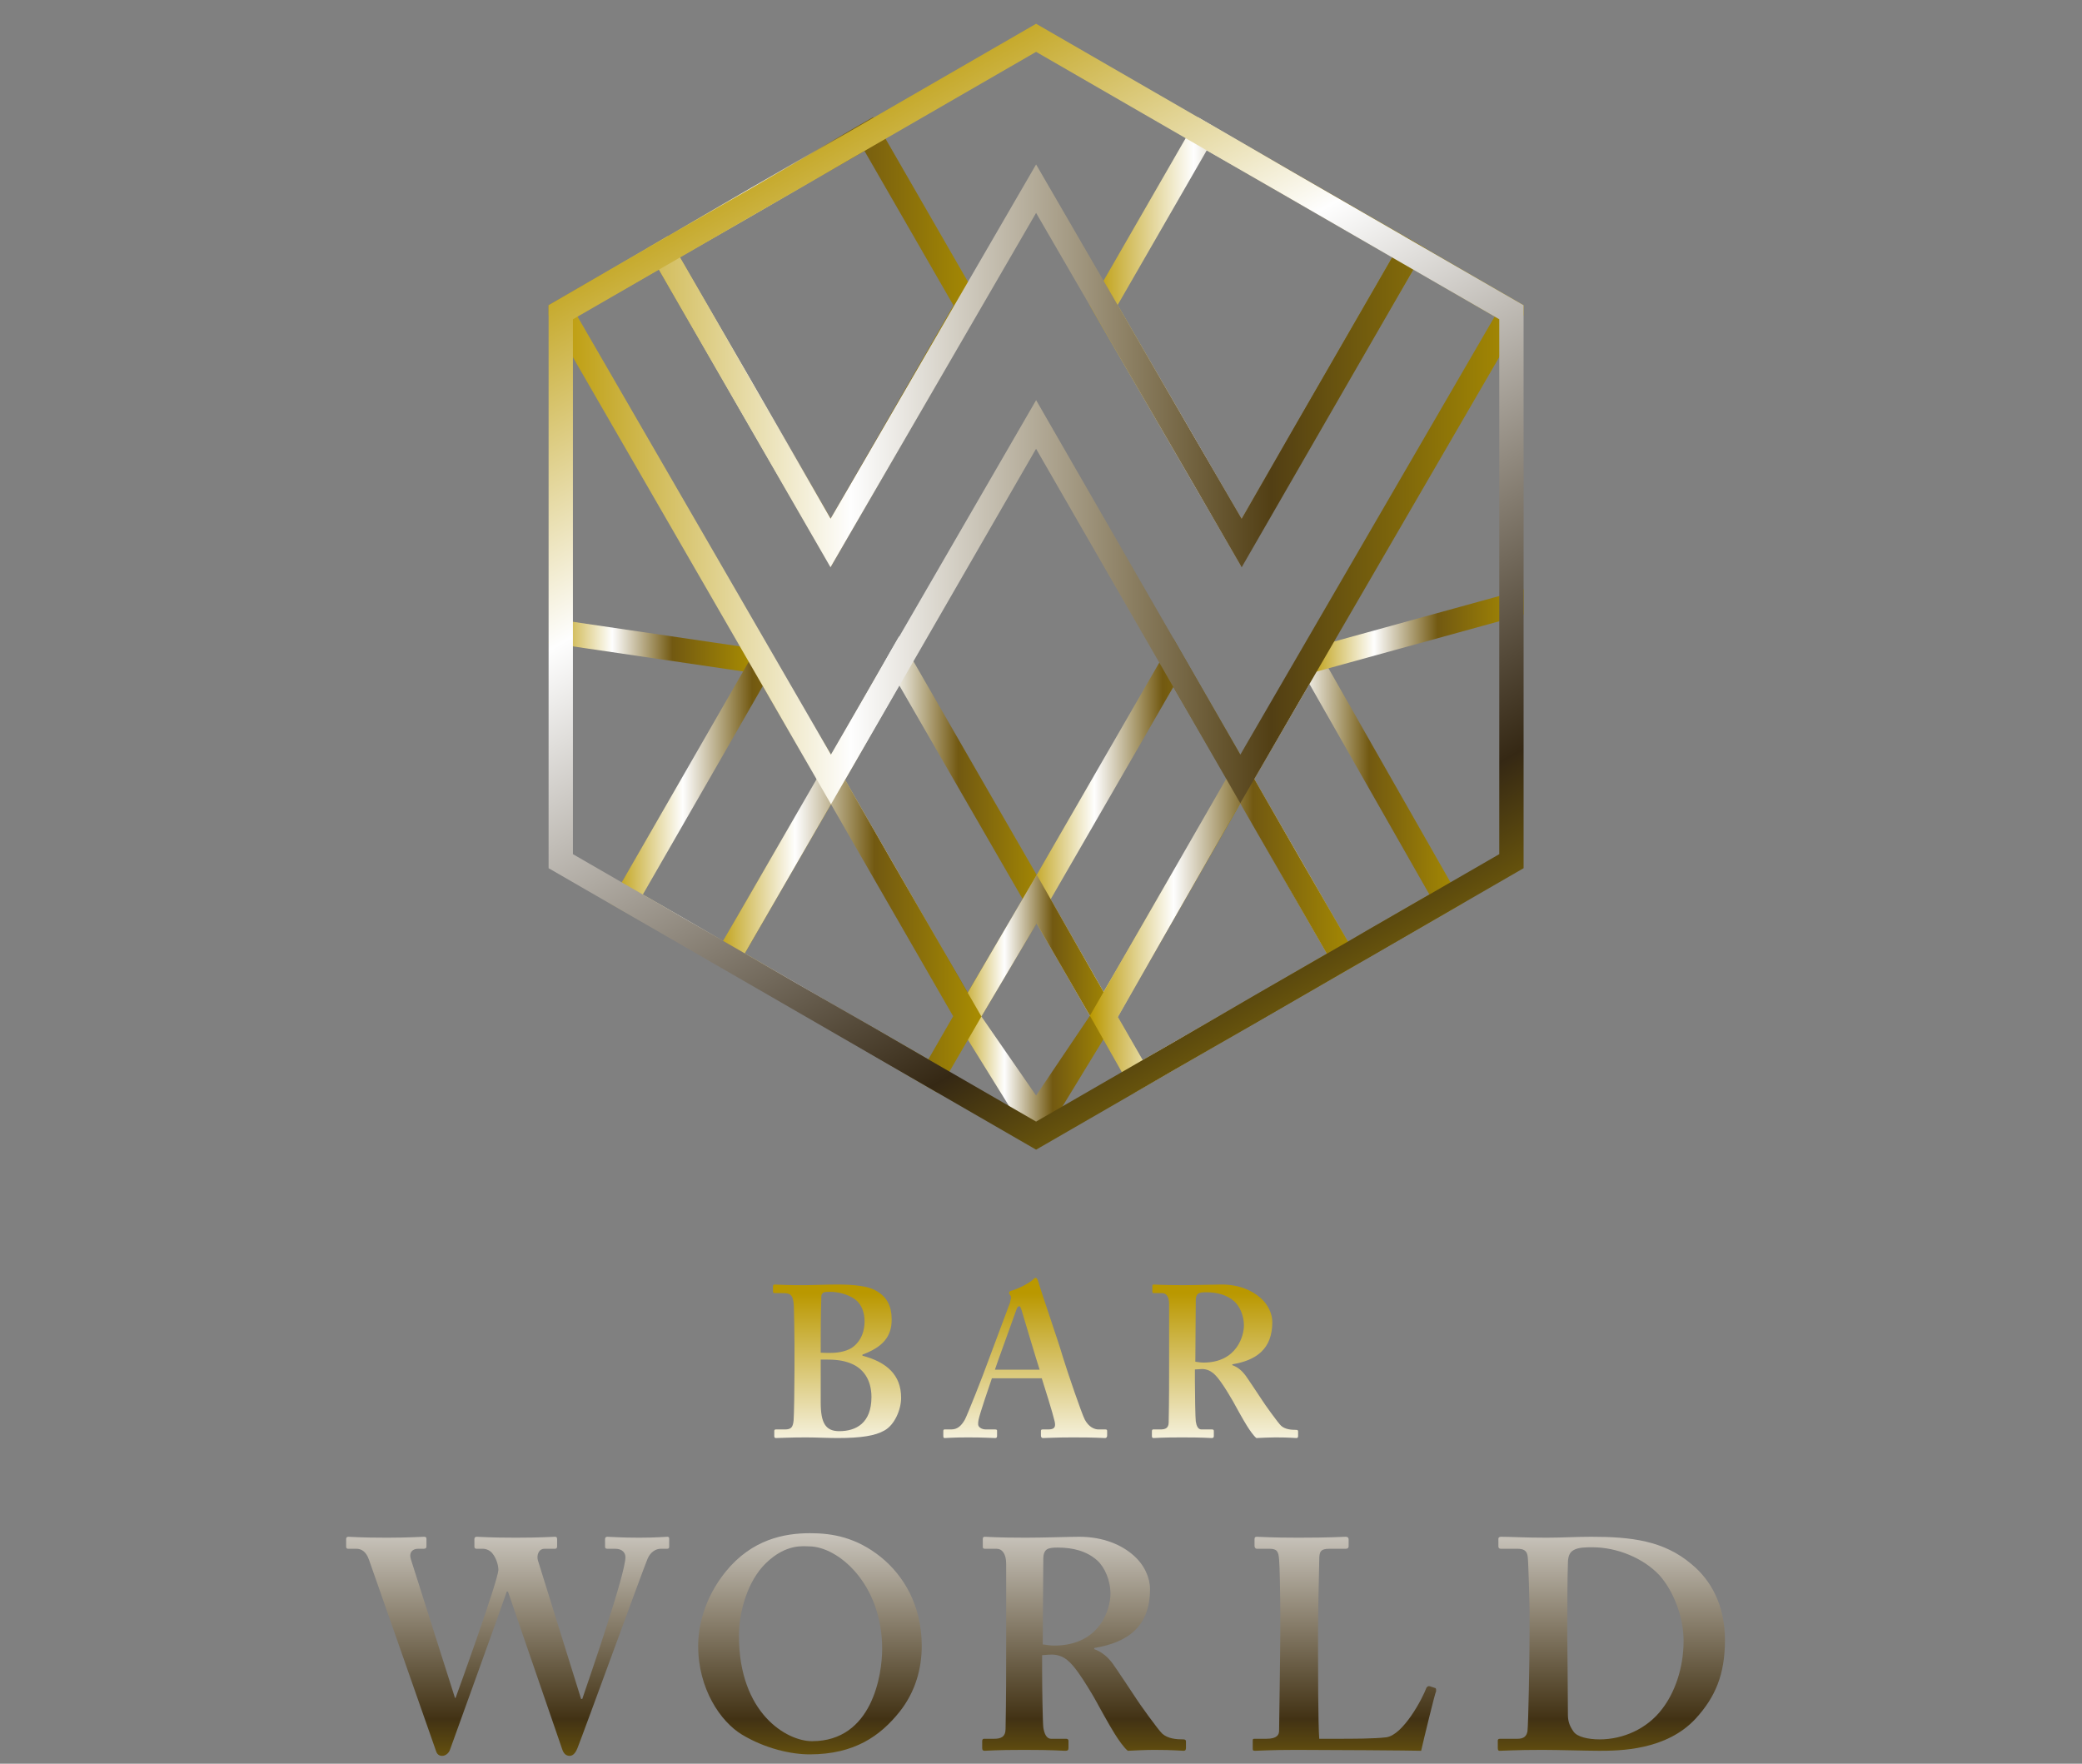 <?xml version="1.0" encoding="UTF-8"?>
<!DOCTYPE svg PUBLIC "-//W3C//DTD SVG 1.1//EN" "http://www.w3.org/Graphics/SVG/1.1/DTD/svg11.dtd">
<svg version="1.1" xmlns="http://www.w3.org/2000/svg" xmlns:xlink="http://www.w3.org/1999/xlink" x="0" y="0" width="850" height="720" viewBox="0, 0, 850, 720">
  <rect x="0" y="0" width="850" height="720" fill="#808080" stroke="none"/>
  <g id="Background">
    <rect x="0" y="0" width="850" height="720" fill="#000000" fill-opacity="0"/>
  </g>
  <defs>
    <linearGradient id="Gradient_1" gradientUnits="userSpaceOnUse" x1="196.409" y1="400.468" x2="649.591" y2="138.823">
      <stop offset="0" stop-color="#FFFFFF"/>
      <stop offset="0.168" stop-color="#FEFDFA"/>
      <stop offset="0.366" stop-color="#FCF8EC"/>
      <stop offset="0.578" stop-color="#F7F0D4"/>
      <stop offset="0.8" stop-color="#F1E4B3"/>
      <stop offset="1" stop-color="#EBD78F"/>
    </linearGradient>
    <linearGradient id="Gradient_2" gradientUnits="userSpaceOnUse" x1="323.362" y1="327.171" x2="522.638" y2="212.119">
      <stop offset="0" stop-color="#FFFFFF"/>
      <stop offset="0.168" stop-color="#FEFDFA"/>
      <stop offset="0.366" stop-color="#FCF8EC"/>
      <stop offset="0.578" stop-color="#F7F0D4"/>
      <stop offset="0.8" stop-color="#F1E4B3"/>
      <stop offset="1" stop-color="#EBD78F"/>
    </linearGradient>
    <linearGradient id="Gradient_3" gradientUnits="userSpaceOnUse" x1="309.335" y1="335.27" x2="536.666" y2="204.02">
      <stop offset="0" stop-color="#FFFFFF"/>
      <stop offset="0.168" stop-color="#FEFDFA"/>
      <stop offset="0.366" stop-color="#FCF8EC"/>
      <stop offset="0.578" stop-color="#F7F0D4"/>
      <stop offset="0.8" stop-color="#F1E4B3"/>
      <stop offset="1" stop-color="#EBD78F"/>
    </linearGradient>
    <linearGradient id="Gradient_4" gradientUnits="userSpaceOnUse" x1="309.335" y1="335.27" x2="536.665" y2="204.02">
      <stop offset="0" stop-color="#FFFFFF"/>
      <stop offset="0.168" stop-color="#FEFDFA"/>
      <stop offset="0.366" stop-color="#FCF8EC"/>
      <stop offset="0.578" stop-color="#F7F0D4"/>
      <stop offset="0.8" stop-color="#F1E4B3"/>
      <stop offset="1" stop-color="#EBD78F"/>
    </linearGradient>
    <linearGradient id="Gradient_5" gradientUnits="userSpaceOnUse" x1="197.888" y1="399.614" x2="648.112" y2="139.676">
      <stop offset="0" stop-color="#FFFFFF"/>
      <stop offset="0.168" stop-color="#FEFDFA"/>
      <stop offset="0.366" stop-color="#FCF8EC"/>
      <stop offset="0.578" stop-color="#F7F0D4"/>
      <stop offset="0.8" stop-color="#F1E4B3"/>
      <stop offset="1" stop-color="#EBD78F"/>
    </linearGradient>
    <linearGradient id="Gradient_6" gradientUnits="userSpaceOnUse" x1="421.719" y1="270.385" x2="424.281" y2="268.906">
      <stop offset="0" stop-color="#FFFFFF"/>
      <stop offset="0.168" stop-color="#FEFDFA"/>
      <stop offset="0.366" stop-color="#FCF8EC"/>
      <stop offset="0.578" stop-color="#F7F0D4"/>
      <stop offset="0.8" stop-color="#F1E4B3"/>
      <stop offset="1" stop-color="#EBD78F"/>
    </linearGradient>
    <linearGradient id="Gradient_7" gradientUnits="userSpaceOnUse" x1="324.003" y1="326.801" x2="521.997" y2="212.489">
      <stop offset="0" stop-color="#FFFFFF"/>
      <stop offset="0.168" stop-color="#FEFDFA"/>
      <stop offset="0.366" stop-color="#FCF8EC"/>
      <stop offset="0.578" stop-color="#F7F0D4"/>
      <stop offset="0.8" stop-color="#F1E4B3"/>
      <stop offset="1" stop-color="#EBD78F"/>
    </linearGradient>
    <linearGradient id="Gradient_8" gradientUnits="userSpaceOnUse" x1="405.498" y1="241.892" x2="506.074" y2="183.825">
      <stop offset="0" stop-color="#FFFFFF"/>
      <stop offset="0.168" stop-color="#FEFDFA"/>
      <stop offset="0.366" stop-color="#FCF8EC"/>
      <stop offset="0.578" stop-color="#F7F0D4"/>
      <stop offset="0.8" stop-color="#F1E4B3"/>
      <stop offset="1" stop-color="#EBD78F"/>
    </linearGradient>
    <linearGradient id="Gradient_9" gradientUnits="userSpaceOnUse" x1="339.927" y1="355.465" x2="440.502" y2="297.398">
      <stop offset="0" stop-color="#FFFFFF"/>
      <stop offset="0.168" stop-color="#FEFDFA"/>
      <stop offset="0.366" stop-color="#FCF8EC"/>
      <stop offset="0.578" stop-color="#F7F0D4"/>
      <stop offset="0.8" stop-color="#F1E4B3"/>
      <stop offset="1" stop-color="#EBD78F"/>
    </linearGradient>
    <linearGradient id="Gradient_10" gradientUnits="userSpaceOnUse" x1="291.857" y1="269.645" x2="488.572" y2="156.072">
      <stop offset="0" stop-color="#FFFFFF"/>
      <stop offset="0.168" stop-color="#FEFDFA"/>
      <stop offset="0.366" stop-color="#FCF8EC"/>
      <stop offset="0.578" stop-color="#F7F0D4"/>
      <stop offset="0.8" stop-color="#F1E4B3"/>
      <stop offset="1" stop-color="#EBD78F"/>
    </linearGradient>
    <linearGradient id="Gradient_11" gradientUnits="userSpaceOnUse" x1="357.428" y1="383.218" x2="554.143" y2="269.645">
      <stop offset="0" stop-color="#FFFFFF"/>
      <stop offset="0.168" stop-color="#FEFDFA"/>
      <stop offset="0.366" stop-color="#FCF8EC"/>
      <stop offset="0.578" stop-color="#F7F0D4"/>
      <stop offset="0.8" stop-color="#F1E4B3"/>
      <stop offset="1" stop-color="#EBD78F"/>
    </linearGradient>
    <linearGradient id="Gradient_12" gradientUnits="userSpaceOnUse" x1="381.84" y1="461.235" x2="398.588" y2="451.566">
      <stop offset="0" stop-color="#FFFFFF"/>
      <stop offset="0.168" stop-color="#FEFDFA"/>
      <stop offset="0.366" stop-color="#FCF8EC"/>
      <stop offset="0.578" stop-color="#F7F0D4"/>
      <stop offset="0.8" stop-color="#F1E4B3"/>
      <stop offset="1" stop-color="#EBD78F"/>
    </linearGradient>
    <linearGradient id="Gradient_13" gradientUnits="userSpaceOnUse" x1="398.757" y1="489.326" x2="512.815" y2="423.475">
      <stop offset="0" stop-color="#FFFFFF"/>
      <stop offset="0.168" stop-color="#FEFDFA"/>
      <stop offset="0.366" stop-color="#FCF8EC"/>
      <stop offset="0.578" stop-color="#F7F0D4"/>
      <stop offset="0.8" stop-color="#F1E4B3"/>
      <stop offset="1" stop-color="#EBD78F"/>
    </linearGradient>
    <linearGradient id="Gradient_14" gradientUnits="userSpaceOnUse" x1="592.754" y1="339.464" x2="609.501" y2="329.795">
      <stop offset="0" stop-color="#FFFFFF"/>
      <stop offset="0.168" stop-color="#FEFDFA"/>
      <stop offset="0.366" stop-color="#FCF8EC"/>
      <stop offset="0.578" stop-color="#F7F0D4"/>
      <stop offset="0.8" stop-color="#F1E4B3"/>
      <stop offset="1" stop-color="#EBD78F"/>
    </linearGradient>
    <linearGradient id="Gradient_15" gradientUnits="userSpaceOnUse" x1="511.313" y1="424.341" x2="625.37" y2="358.49">
      <stop offset="0" stop-color="#FFFFFF"/>
      <stop offset="0.168" stop-color="#FEFDFA"/>
      <stop offset="0.366" stop-color="#FCF8EC"/>
      <stop offset="0.578" stop-color="#F7F0D4"/>
      <stop offset="0.8" stop-color="#F1E4B3"/>
      <stop offset="1" stop-color="#EBD78F"/>
    </linearGradient>
    <linearGradient id="Gradient_16" gradientUnits="userSpaceOnUse" x1="537.227" y1="241.554" x2="665.029" y2="167.768">
      <stop offset="0" stop-color="#FFFFFF"/>
      <stop offset="0.168" stop-color="#FEFDFA"/>
      <stop offset="0.366" stop-color="#FCF8EC"/>
      <stop offset="0.578" stop-color="#F7F0D4"/>
      <stop offset="0.8" stop-color="#F1E4B3"/>
      <stop offset="1" stop-color="#EBD78F"/>
    </linearGradient>
    <linearGradient id="Gradient_17" gradientUnits="userSpaceOnUse" x1="504.441" y1="184.768" x2="632.243" y2="110.981">
      <stop offset="0" stop-color="#FFFFFF"/>
      <stop offset="0.168" stop-color="#FEFDFA"/>
      <stop offset="0.366" stop-color="#FCF8EC"/>
      <stop offset="0.578" stop-color="#F7F0D4"/>
      <stop offset="0.8" stop-color="#F1E4B3"/>
      <stop offset="1" stop-color="#EBD78F"/>
    </linearGradient>
    <linearGradient id="Gradient_18" gradientUnits="userSpaceOnUse" x1="447.412" y1="87.725" x2="464.16" y2="78.055">
      <stop offset="0" stop-color="#FFFFFF"/>
      <stop offset="0.168" stop-color="#FEFDFA"/>
      <stop offset="0.366" stop-color="#FCF8EC"/>
      <stop offset="0.578" stop-color="#F7F0D4"/>
      <stop offset="0.8" stop-color="#F1E4B3"/>
      <stop offset="1" stop-color="#EBD78F"/>
    </linearGradient>
    <linearGradient id="Gradient_19" gradientUnits="userSpaceOnUse" x1="333.185" y1="115.816" x2="447.243" y2="49.965">
      <stop offset="0" stop-color="#FFFFFF"/>
      <stop offset="0.168" stop-color="#FEFDFA"/>
      <stop offset="0.366" stop-color="#FCF8EC"/>
      <stop offset="0.578" stop-color="#F7F0D4"/>
      <stop offset="0.8" stop-color="#F1E4B3"/>
      <stop offset="1" stop-color="#EBD78F"/>
    </linearGradient>
    <linearGradient id="Gradient_20" gradientUnits="userSpaceOnUse" x1="220.63" y1="180.8" x2="334.686" y2="114.949">
      <stop offset="0" stop-color="#FFFFFF"/>
      <stop offset="0.168" stop-color="#FEFDFA"/>
      <stop offset="0.366" stop-color="#FCF8EC"/>
      <stop offset="0.578" stop-color="#F7F0D4"/>
      <stop offset="0.8" stop-color="#F1E4B3"/>
      <stop offset="1" stop-color="#EBD78F"/>
    </linearGradient>
    <linearGradient id="Gradient_21" gradientUnits="userSpaceOnUse" x1="213.757" y1="428.309" x2="341.559" y2="354.522">
      <stop offset="0" stop-color="#FFFFFF"/>
      <stop offset="0.168" stop-color="#FEFDFA"/>
      <stop offset="0.366" stop-color="#FCF8EC"/>
      <stop offset="0.578" stop-color="#F7F0D4"/>
      <stop offset="0.8" stop-color="#F1E4B3"/>
      <stop offset="1" stop-color="#EBD78F"/>
    </linearGradient>
    <linearGradient id="Gradient_22" gradientUnits="userSpaceOnUse" x1="180.972" y1="371.523" x2="308.774" y2="297.736">
      <stop offset="0" stop-color="#FFFFFF"/>
      <stop offset="0.168" stop-color="#FEFDFA"/>
      <stop offset="0.366" stop-color="#FCF8EC"/>
      <stop offset="0.578" stop-color="#F7F0D4"/>
      <stop offset="0.8" stop-color="#F1E4B3"/>
      <stop offset="1" stop-color="#EBD78F"/>
    </linearGradient>
    <linearGradient id="Gradient_23" gradientUnits="userSpaceOnUse" x1="236.499" y1="209.495" x2="253.246" y2="199.826">
      <stop offset="0" stop-color="#FFFFFF"/>
      <stop offset="0.168" stop-color="#FEFDFA"/>
      <stop offset="0.366" stop-color="#FCF8EC"/>
      <stop offset="0.578" stop-color="#F7F0D4"/>
      <stop offset="0.8" stop-color="#F1E4B3"/>
      <stop offset="1" stop-color="#EBD78F"/>
    </linearGradient>
    <linearGradient id="Gradient_24" gradientUnits="userSpaceOnUse" x1="331.138" y1="116.998" x2="335.216" y2="114.643">
      <stop offset="0" stop-color="#FFFFFF"/>
      <stop offset="0.168" stop-color="#FEFDFA"/>
      <stop offset="0.366" stop-color="#FCF8EC"/>
      <stop offset="0.578" stop-color="#F7F0D4"/>
      <stop offset="0.8" stop-color="#F1E4B3"/>
      <stop offset="1" stop-color="#EBD78F"/>
    </linearGradient>
    <linearGradient id="Gradient_25" gradientUnits="userSpaceOnUse" x1="476.337" y1="136.342" x2="548.367" y2="94.755">
      <stop offset="0" stop-color="#FFFFFF"/>
      <stop offset="0.168" stop-color="#FEFDFA"/>
      <stop offset="0.366" stop-color="#FCF8EC"/>
      <stop offset="0.578" stop-color="#F7F0D4"/>
      <stop offset="0.8" stop-color="#F1E4B3"/>
      <stop offset="1" stop-color="#EBD78F"/>
    </linearGradient>
    <linearGradient id="Gradient_26" gradientUnits="userSpaceOnUse" x1="565.249" y1="290.36" x2="637.007" y2="248.93">
      <stop offset="0" stop-color="#FFFFFF"/>
      <stop offset="0.168" stop-color="#FEFDFA"/>
      <stop offset="0.366" stop-color="#FCF8EC"/>
      <stop offset="0.578" stop-color="#F7F0D4"/>
      <stop offset="0.8" stop-color="#F1E4B3"/>
      <stop offset="1" stop-color="#EBD78F"/>
    </linearGradient>
    <linearGradient id="Gradient_27" gradientUnits="userSpaceOnUse" x1="208.993" y1="290.36" x2="280.752" y2="248.93">
      <stop offset="0" stop-color="#FFFFFF"/>
      <stop offset="0.168" stop-color="#FEFDFA"/>
      <stop offset="0.366" stop-color="#FCF8EC"/>
      <stop offset="0.578" stop-color="#F7F0D4"/>
      <stop offset="0.8" stop-color="#F1E4B3"/>
      <stop offset="1" stop-color="#EBD78F"/>
    </linearGradient>
    <linearGradient id="Gradient_28" gradientUnits="userSpaceOnUse" x1="297.097" y1="444.424" x2="369.471" y2="402.639">
      <stop offset="0" stop-color="#FFFFFF"/>
      <stop offset="0.168" stop-color="#FEFDFA"/>
      <stop offset="0.366" stop-color="#FCF8EC"/>
      <stop offset="0.578" stop-color="#F7F0D4"/>
      <stop offset="0.8" stop-color="#F1E4B3"/>
      <stop offset="1" stop-color="#EBD78F"/>
    </linearGradient>
    <linearGradient id="Gradient_29" gradientUnits="userSpaceOnUse" x1="510.815" y1="424.629" x2="531.899" y2="412.456">
      <stop offset="0" stop-color="#FFFFFF"/>
      <stop offset="0.168" stop-color="#FEFDFA"/>
      <stop offset="0.366" stop-color="#FCF8EC"/>
      <stop offset="0.578" stop-color="#F7F0D4"/>
      <stop offset="0.8" stop-color="#F1E4B3"/>
      <stop offset="1" stop-color="#EBD78F"/>
    </linearGradient>
    <linearGradient id="Gradient_30" gradientUnits="userSpaceOnUse" x1="13.868" y1="694.925" x2="106.359" y2="641.525">
      <stop offset="0" stop-color="#FFFFFF"/>
      <stop offset="0.168" stop-color="#FEFDFA"/>
      <stop offset="0.366" stop-color="#FCF8EC"/>
      <stop offset="0.578" stop-color="#F7F0D4"/>
      <stop offset="0.8" stop-color="#F1E4B3"/>
      <stop offset="1" stop-color="#EBD78F"/>
    </linearGradient>
    <linearGradient id="Gradient_31" gradientUnits="userSpaceOnUse" x1="125.589" y1="691.177" x2="213.704" y2="640.304">
      <stop offset="0" stop-color="#FFFFFF"/>
      <stop offset="0.168" stop-color="#FEFDFA"/>
      <stop offset="0.366" stop-color="#FCF8EC"/>
      <stop offset="0.578" stop-color="#F7F0D4"/>
      <stop offset="0.8" stop-color="#F1E4B3"/>
      <stop offset="1" stop-color="#EBD78F"/>
    </linearGradient>
    <linearGradient id="Gradient_32" gradientUnits="userSpaceOnUse" x1="220.265" y1="693.241" x2="293.952" y2="650.698">
      <stop offset="0" stop-color="#FFFFFF"/>
      <stop offset="0.168" stop-color="#FEFDFA"/>
      <stop offset="0.366" stop-color="#FCF8EC"/>
      <stop offset="0.578" stop-color="#F7F0D4"/>
      <stop offset="0.8" stop-color="#F1E4B3"/>
      <stop offset="1" stop-color="#EBD78F"/>
    </linearGradient>
    <linearGradient id="Gradient_33" gradientUnits="userSpaceOnUse" x1="305.741" y1="690.761" x2="408.189" y2="631.612">
      <stop offset="0" stop-color="#FFFFFF"/>
      <stop offset="0.168" stop-color="#FEFDFA"/>
      <stop offset="0.366" stop-color="#FCF8EC"/>
      <stop offset="0.578" stop-color="#F7F0D4"/>
      <stop offset="0.8" stop-color="#F1E4B3"/>
      <stop offset="1" stop-color="#EBD78F"/>
    </linearGradient>
    <linearGradient id="Gradient_34" gradientUnits="userSpaceOnUse" x1="474.972" y1="694.134" x2="566.302" y2="641.405">
      <stop offset="0" stop-color="#FFFFFF"/>
      <stop offset="0.168" stop-color="#FEFDFA"/>
      <stop offset="0.366" stop-color="#FCF8EC"/>
      <stop offset="0.578" stop-color="#F7F0D4"/>
      <stop offset="0.8" stop-color="#F1E4B3"/>
      <stop offset="1" stop-color="#EBD78F"/>
    </linearGradient>
    <linearGradient id="Gradient_35" gradientUnits="userSpaceOnUse" x1="558.255" y1="693.241" x2="631.942" y2="650.698">
      <stop offset="0" stop-color="#FFFFFF"/>
      <stop offset="0.168" stop-color="#FEFDFA"/>
      <stop offset="0.366" stop-color="#FCF8EC"/>
      <stop offset="0.578" stop-color="#F7F0D4"/>
      <stop offset="0.8" stop-color="#F1E4B3"/>
      <stop offset="1" stop-color="#EBD78F"/>
    </linearGradient>
    <linearGradient id="Gradient_36" gradientUnits="userSpaceOnUse" x1="658.298" y1="680.991" x2="758.177" y2="623.326">
      <stop offset="0" stop-color="#FFFFFF"/>
      <stop offset="0.168" stop-color="#FEFDFA"/>
      <stop offset="0.366" stop-color="#FCF8EC"/>
      <stop offset="0.578" stop-color="#F7F0D4"/>
      <stop offset="0.8" stop-color="#F1E4B3"/>
      <stop offset="1" stop-color="#EBD78F"/>
    </linearGradient>
    <linearGradient id="Gradient_37" gradientUnits="userSpaceOnUse" x1="748.144" y1="689.25" x2="837.076" y2="637.905">
      <stop offset="0" stop-color="#FFFFFF"/>
      <stop offset="0.168" stop-color="#FEFDFA"/>
      <stop offset="0.366" stop-color="#FCF8EC"/>
      <stop offset="0.578" stop-color="#F7F0D4"/>
      <stop offset="0.8" stop-color="#F1E4B3"/>
      <stop offset="1" stop-color="#EBD78F"/>
    </linearGradient>
    <linearGradient id="Gradient_38" gradientUnits="userSpaceOnUse" x1="341.739" y1="528.054" x2="341.739" y2="747.998">
      <stop offset="0" stop-color="#BA9800"/>
      <stop offset="0.31" stop-color="#FEFEFE"/>
      <stop offset="0.79" stop-color="#352814"/>
      <stop offset="1" stop-color="#A98D02"/>
    </linearGradient>
    <linearGradient id="Gradient_39" gradientUnits="userSpaceOnUse" x1="418.558" y1="528.054" x2="418.558" y2="747.998">
      <stop offset="0" stop-color="#BA9800"/>
      <stop offset="0.31" stop-color="#FEFEFE"/>
      <stop offset="0.79" stop-color="#352814"/>
      <stop offset="1" stop-color="#A98D02"/>
    </linearGradient>
    <linearGradient id="Gradient_40" gradientUnits="userSpaceOnUse" x1="500.122" y1="528.054" x2="500.122" y2="747.998">
      <stop offset="0" stop-color="#BA9800"/>
      <stop offset="0.31" stop-color="#FEFEFE"/>
      <stop offset="0.79" stop-color="#352814"/>
      <stop offset="1" stop-color="#A98D02"/>
    </linearGradient>
    <linearGradient id="Gradient_41" gradientUnits="userSpaceOnUse" x1="207.259" y1="528.054" x2="207.259" y2="747.998">
      <stop offset="0" stop-color="#BA9800"/>
      <stop offset="0.31" stop-color="#FEFEFE"/>
      <stop offset="0.79" stop-color="#423214"/>
      <stop offset="1" stop-color="#A98D02"/>
    </linearGradient>
    <linearGradient id="Gradient_42" gradientUnits="userSpaceOnUse" x1="330.674" y1="528.054" x2="330.674" y2="747.998">
      <stop offset="0" stop-color="#BA9800"/>
      <stop offset="0.31" stop-color="#FEFEFE"/>
      <stop offset="0.79" stop-color="#423214"/>
      <stop offset="1" stop-color="#A98D02"/>
    </linearGradient>
    <linearGradient id="Gradient_43" gradientUnits="userSpaceOnUse" x1="442.587" y1="528.054" x2="442.587" y2="747.998">
      <stop offset="0" stop-color="#BA9800"/>
      <stop offset="0.31" stop-color="#FEFEFE"/>
      <stop offset="0.79" stop-color="#423214"/>
      <stop offset="1" stop-color="#A98D02"/>
    </linearGradient>
    <linearGradient id="Gradient_44" gradientUnits="userSpaceOnUse" x1="548.88" y1="528.054" x2="548.88" y2="747.998">
      <stop offset="0" stop-color="#BA9800"/>
      <stop offset="0.31" stop-color="#FEFEFE"/>
      <stop offset="0.79" stop-color="#423214"/>
      <stop offset="1" stop-color="#A98D02"/>
    </linearGradient>
    <linearGradient id="Gradient_45" gradientUnits="userSpaceOnUse" x1="657.862" y1="528.054" x2="657.862" y2="747.998">
      <stop offset="0" stop-color="#BA9800"/>
      <stop offset="0.31" stop-color="#FEFEFE"/>
      <stop offset="0.79" stop-color="#423214"/>
      <stop offset="1" stop-color="#A98D02"/>
    </linearGradient>
    <linearGradient id="Gradient_46" gradientUnits="userSpaceOnUse" x1="223.981" y1="263.558" x2="307.67" y2="263.558">
      <stop offset="0" stop-color="#BA9800"/>
      <stop offset="0.31" stop-color="#FEFEFE"/>
      <stop offset="0.604" stop-color="#725911"/>
      <stop offset="1" stop-color="#A98D02"/>
    </linearGradient>
    <linearGradient id="Gradient_47" gradientUnits="userSpaceOnUse" x1="264.001" y1="139.633" x2="400.733" y2="139.633">
      <stop offset="0" stop-color="#BA9800"/>
      <stop offset="0.31" stop-color="#FEFEFE"/>
      <stop offset="0.604" stop-color="#725911"/>
      <stop offset="1" stop-color="#A98D02"/>
    </linearGradient>
    <linearGradient id="Gradient_48" gradientUnits="userSpaceOnUse" x1="444.821" y1="139.376" x2="582.021" y2="139.376">
      <stop offset="0" stop-color="#BA9800"/>
      <stop offset="0.31" stop-color="#FEFEFE"/>
      <stop offset="0.604" stop-color="#725911"/>
      <stop offset="1" stop-color="#A98D02"/>
    </linearGradient>
    <linearGradient id="Gradient_49" gradientUnits="userSpaceOnUse" x1="333.704" y1="341.874" x2="428.953" y2="341.874">
      <stop offset="0" stop-color="#BA9800"/>
      <stop offset="0.31" stop-color="#FEFEFE"/>
      <stop offset="0.604" stop-color="#725911"/>
      <stop offset="1" stop-color="#A98D02"/>
    </linearGradient>
    <linearGradient id="Gradient_50" gradientUnits="userSpaceOnUse" x1="500.894" y1="328.874" x2="597.092" y2="328.874">
      <stop offset="0" stop-color="#BA9800"/>
      <stop offset="0.31" stop-color="#FEFEFE"/>
      <stop offset="0.604" stop-color="#725911"/>
      <stop offset="1" stop-color="#A98D02"/>
    </linearGradient>
    <linearGradient id="Gradient_51" gradientUnits="userSpaceOnUse" x1="417.534" y1="342.71" x2="512.091" y2="342.71">
      <stop offset="0" stop-color="#BA9800"/>
      <stop offset="0.31" stop-color="#FEFEFE"/>
      <stop offset="0.604" stop-color="#725911"/>
      <stop offset="1" stop-color="#A98D02"/>
    </linearGradient>
    <linearGradient id="Gradient_52" gradientUnits="userSpaceOnUse" x1="248.933" y1="328.967" x2="345.184" y2="328.967">
      <stop offset="0" stop-color="#BA9800"/>
      <stop offset="0.31" stop-color="#FEFEFE"/>
      <stop offset="0.604" stop-color="#725911"/>
      <stop offset="1" stop-color="#A98D02"/>
    </linearGradient>
    <linearGradient id="Gradient_53" gradientUnits="userSpaceOnUse" x1="389.318" y1="413.228" x2="456.23" y2="413.228">
      <stop offset="0" stop-color="#BA9800"/>
      <stop offset="0.31" stop-color="#FEFEFE"/>
      <stop offset="0.604" stop-color="#725911"/>
      <stop offset="1" stop-color="#A98D02"/>
    </linearGradient>
    <linearGradient id="Gradient_54" gradientUnits="userSpaceOnUse" x1="444.966" y1="377.147" x2="555.26" y2="377.147">
      <stop offset="0" stop-color="#BA9800"/>
      <stop offset="0.31" stop-color="#FEFEFE"/>
      <stop offset="0.604" stop-color="#725911"/>
      <stop offset="1" stop-color="#A98D02"/>
    </linearGradient>
    <linearGradient id="Gradient_55" gradientUnits="userSpaceOnUse" x1="290.499" y1="377.094" x2="400.676" y2="377.094">
      <stop offset="0" stop-color="#BA9800"/>
      <stop offset="0.31" stop-color="#FEFEFE"/>
      <stop offset="0.604" stop-color="#725911"/>
      <stop offset="1" stop-color="#A98D02"/>
    </linearGradient>
    <linearGradient id="Gradient_56" gradientUnits="userSpaceOnUse" x1="533.583" y1="257.549" x2="622.027" y2="257.549">
      <stop offset="0" stop-color="#BA9800"/>
      <stop offset="0.31" stop-color="#FEFEFE"/>
      <stop offset="0.604" stop-color="#725911"/>
      <stop offset="1" stop-color="#A98D02"/>
    </linearGradient>
    <linearGradient id="Gradient_57" gradientUnits="userSpaceOnUse" x1="223.973" y1="197.713" x2="622.027" y2="197.713">
      <stop offset="0" stop-color="#BA9800"/>
      <stop offset="0.31" stop-color="#FEFEFE"/>
      <stop offset="0.741" stop-color="#523F14"/>
      <stop offset="1" stop-color="#A98D02"/>
    </linearGradient>
    <linearGradient id="Gradient_58" gradientUnits="userSpaceOnUse" x1="311.163" y1="43.33" x2="550.565" y2="463.297">
      <stop offset="0" stop-color="#BA9800"/>
      <stop offset="0.31" stop-color="#FEFEFE"/>
      <stop offset="0.79" stop-color="#352814"/>
      <stop offset="1" stop-color="#A98D02"/>
    </linearGradient>
  </defs>
  <g id="レイヤー_1" display="none">
    <path d="M423,531.3 L422.3,530.9 L196.4,400.5 L196.4,138.8 L197.1,138.4 L423,8 L649.6,138.8 L649.6,400.4 L648.9,400.8 L423,531.3 z M199.4,398.8 L423,527.9 L646.6,398.8 L646.6,140.5 L423,11.4 L199.4,140.5 L199.4,398.8 z" fill="url(#Gradient_1)"/>
    <path d="M489.4,384.7 L356.6,384.7 L356.2,384 L290.2,269.7 L356.6,154.6 L489.5,154.6 L489.9,155.3 L555.9,269.6 L489.4,384.7 z M358.3,381.7 L487.7,381.7 L552.4,269.6 L487.7,157.5 L358.3,157.5 L293.6,269.6 L358.3,381.7 z" fill="url(#Gradient_2)"/>
    <path d="M421.5,9.7 L424.5,9.7 L424.5,529.6 L421.5,529.6 z" fill="url(#Gradient_3)"/>
    <path d="M647.4,400.9 L197.1,141 L198.6,138.4 L648.9,398.3 z" fill="url(#Gradient_4)"/>
    <path d="M198.6,400.9 L197.1,398.3 L647.4,138.4 L648.9,141 z" fill="url(#Gradient_5)"/>
    <path d="M487.3,384 L356.1,156.8 L358.7,155.3 L489.9,382.5 z" fill="url(#Gradient_6)"/>
    <path d="M358.7,384 L356.1,382.5 L487.3,155.3 L489.9,156.8 z" fill="url(#Gradient_7)"/>
    <path d="M553.4,270.9 L356.7,157.4 L358.2,154.8 L554.9,268.4 z" fill="url(#Gradient_8)"/>
    <path d="M487.8,384.5 L291.1,270.9 L292.6,268.4 L489.3,381.9 z" fill="url(#Gradient_9)"/>
    <path d="M292.6,270.9 L291.1,268.4 L487.8,154.8 L489.3,157.4 z" fill="url(#Gradient_10)"/>
    <path d="M358.2,384.5 L356.7,381.9 L553.4,268.4 L554.9,270.9 z" fill="url(#Gradient_11)"/>
    <path d="M421.7,530.2 L356.1,383.8 L358.8,382.6 L424.3,529 z" fill="url(#Gradient_12)"/>
    <path d="M424.3,530.2 L421.7,529 L487.2,382.6 L489.9,383.8 z" fill="url(#Gradient_13)"/>
    <path d="M646.9,400.5 L552.9,270.5 L555.3,268.8 L649.3,398.7 z" fill="url(#Gradient_14)"/>
    <path d="M648,401.1 L488.4,384.7 L488.7,381.7 L648.3,398.1 z" fill="url(#Gradient_15)"/>
    <path d="M555.3,270.5 L552.9,268.8 L646.9,138.8 L649.3,140.5 z" fill="url(#Gradient_16)"/>
    <path d="M488.7,157.5 L488.4,154.6 L648,138.2 L648.3,141.1 z" fill="url(#Gradient_17)"/>
    <path d="M487.2,156.7 L421.7,10.3 L424.3,9.1 L489.9,155.5 z" fill="url(#Gradient_18)"/>
    <path d="M358.8,156.7 L356.1,155.5 L421.7,9.1 L424.3,10.3 z" fill="url(#Gradient_19)"/>
    <path d="M357.3,157.5 L197.7,141.1 L198,138.2 L357.6,154.6 z" fill="url(#Gradient_20)"/>
    <path d="M198,401.1 L197.7,398.1 L357.3,381.7 L357.6,384.7 z" fill="url(#Gradient_21)"/>
    <path d="M199.1,400.5 L196.7,398.7 L290.7,268.8 L293.1,270.5 z" fill="url(#Gradient_22)"/>
    <path d="M290.7,270.5 L196.7,140.5 L199.1,138.8 L293.1,268.8 z" fill="url(#Gradient_23)"/>
    <path d="M356.2,156.8 L307.7,76.3 L310.2,74.8 L358.7,155.3 z" fill="url(#Gradient_24)"/>
    <path d="M489.8,156.8 L487.3,155.3 L534.9,74.3 L537.4,75.8 z" fill="url(#Gradient_25)"/>
    <path d="M554.1,268.2 L648.1,268.2 L648.1,271.2 L554.1,271.2 z" fill="url(#Gradient_26)"/>
    <path d="M197.9,268.2 L291.9,268.2 L291.9,271.2 L197.9,271.2 z" fill="url(#Gradient_27)"/>
    <path d="M310.4,464.6 L307.9,463.1 L356.2,382.5 L358.7,384 z" fill="url(#Gradient_28)"/>
    <path d="M553.1,454.9 L487.5,384.2 L489.7,382.2 L555.2,452.9 z" fill="url(#Gradient_29)"/>
    <g>
      <path d="M103.8,673.4 C94.5,674.6 93.9,675.5 93.9,684.4 L93.9,697 C93.9,702.3 94.1,707.2 94.8,711.3 C85.5,713.4 73.3,716.7 60.6,716.7 C26.4,716.7 5.6,695.5 5.6,665.2 C5.6,633.4 31.5,614.4 61.6,614.4 C77,614.4 88.3,617.4 92.9,618.2 C93.2,623.8 94,633 95.2,642.5 L90.7,643.4 C87.1,630.6 82.7,625.2 73.2,622 C69.7,620.8 63.6,620 59.2,620 C36.2,620 21.2,635.8 21.2,663.4 C21.2,687.3 33.6,711.1 62.8,711.1 C67.9,711.1 72.6,710 75.6,708.5 C78.8,706.7 80.7,705 80.7,698.9 L80.7,686.5 C80.7,675.5 79.5,674.3 65,673.2 L65,669 L103.7,669 L103.7,673.4 z" fill="url(#Gradient_30)"/>
      <path d="M170.5,614.5 C196.3,614.5 219.3,634.2 219.3,664.2 C219.3,696.6 197.3,716.8 169.6,716.8 C140.7,716.8 119.6,694.8 119.6,666.5 C119.6,639.5 138.7,614.5 170.5,614.5 z M167.5,620.1 C150.6,620.1 135.3,634.3 135.3,662.4 C135.3,690.4 150.7,711.1 172.1,711.1 C190.3,711.1 204,697.5 204,668.5 C203.9,636.8 187.2,620.1 167.5,620.1 z" fill="url(#Gradient_31)"/>
      <path d="M309.5,689.5 C308.6,694.2 304.1,709.8 302.6,714.5 L232.6,714.5 L232.6,710.3 C246.3,708.9 247.5,708.2 247.5,695.4 L247.5,635.6 C247.5,622.8 246,622 233.9,620.8 L233.9,616.6 L274.3,616.6 L274.3,620.8 C262.2,622 260.6,622.6 260.6,635.6 L260.6,696.9 C260.6,706.1 261.8,708.2 270.4,708.3 C270.6,708.3 281.4,708.5 282.3,708.5 C290,708.5 292.2,707.6 295.7,703.8 C299.5,699.9 302.6,693.9 304.9,688.3 L309.5,689.5 z" fill="url(#Gradient_32)"/>
      <path d="M361.3,616.6 C382.5,616.6 395.9,620.8 405.3,629.7 C412.7,636.9 418.1,647.5 418.1,661.9 C418.1,679.5 410.9,693.8 399.3,702.6 C387.9,711.2 373.2,714.5 354.7,714.5 L319.5,714.5 L319.5,710.3 C332.5,709.1 333.1,708 333.1,695.7 L333.1,635.6 C333.1,622.6 331.3,622 319.5,620.8 L319.5,616.6 L361.3,616.6 z M346.1,694.5 C346.1,705.8 350.9,709 362.2,709 C389.3,709 403.2,690.5 403.2,664.1 C403.2,647.7 397.6,635.2 385.7,627.9 C378.8,623.5 370,621.9 359.9,621.9 C353.1,621.9 349.5,622.8 348,624 C346.6,624.9 346,626.6 346,632.4 L346,694.5 z" fill="url(#Gradient_33)"/>
      <path d="M557.4,690.4 C555.3,697.6 551.4,708.5 549.1,713.1 C544.7,714 533,716.7 521.5,716.7 C485.5,716.7 467.1,692.8 467.1,666.4 C467.1,635.7 490.4,614.4 524.2,614.4 C537.2,614.4 547.7,617.1 552.7,617.9 C553.3,624.7 554.4,633.7 555.6,641.2 L550.9,642.3 C547.9,632.2 544.3,626 536.6,622.9 C532.7,621.1 526.5,620 520.8,620 C495.9,620 482.8,638.4 482.8,663.2 C482.8,692.3 497.9,710.9 522.3,710.9 C537.7,710.9 545.2,703.8 552.9,688.8 L557.4,690.4 z" fill="url(#Gradient_34)"/>
      <path d="M647.5,689.5 C646.6,694.2 642.1,709.8 640.6,714.5 L570.6,714.5 L570.6,710.3 C584.3,708.9 585.5,708.2 585.5,695.4 L585.5,635.6 C585.5,622.8 584,622 571.9,620.8 L571.9,616.6 L612.3,616.6 L612.3,620.8 C600.2,622 598.6,622.6 598.6,635.6 L598.6,696.9 C598.6,706.1 599.8,708.2 608.4,708.3 C608.6,708.3 619.4,708.5 620.3,708.5 C628,708.5 630.2,707.6 633.7,703.8 C637.5,699.9 640.6,693.9 642.9,688.3 L647.5,689.5 z" fill="url(#Gradient_35)"/>
      <path d="M754.3,620.8 C744.8,621.4 741.3,623.8 741,630.7 C740.8,634.2 740.5,640.5 740.5,654.3 L740.5,670.6 C740.5,686 738.7,697.7 730,706.9 C722.9,714.3 712.7,716.5 702.3,716.5 C693.6,716.5 684.2,714.7 677.6,709.6 C668.6,702.7 664.2,692.3 664.2,674.7 L664.2,636.3 C664.2,622.7 663,621.8 650.9,620.8 L650.9,616.6 L690.5,616.6 L690.5,620.8 C678.4,621.6 677.2,622.8 677.2,636.3 L677.2,674 C677.2,696 687.6,708 705.7,708 C727.1,708 733.9,694.7 733.9,669.7 L733.9,654.3 C733.9,640.4 733.4,634.7 733.1,630.7 C732.6,623.9 729.2,621.4 718,620.8 L718,616.6 L754.1,616.6 L754.1,620.8 z" fill="url(#Gradient_36)"/>
      <path d="M814.2,661.5 C828.7,663.9 840.4,670.8 840.4,685.4 C840.4,695.6 834.7,703.8 825.8,708.6 C818,713 810.3,714.5 799.7,714.5 L762.6,714.5 L762.6,710.3 C775.4,709.1 776.2,707.7 776.2,695.8 L776.2,635.4 C776.2,622.9 774.8,621.8 762.6,620.8 L762.6,616.6 L802.1,616.6 C813.4,616.6 820.5,618.6 825.3,621.9 C830.6,625.5 834.2,631.1 834.2,638.8 C834.3,652.9 822.7,659.4 814.2,661.5 z M796.9,659.7 C813.5,659.7 820.2,653.1 820.2,640.7 C820.2,630.2 813.7,622 799.3,622 C795.1,622 792.4,622.5 790.9,623.5 C789.7,624.4 789.2,626.1 789.2,630.9 L789.2,659.7 L796.9,659.7 z M789.2,695.5 C789.2,706.3 791.8,709.1 802.5,709.1 C814.2,709.1 825.7,702.8 825.7,687 C825.7,671.6 814.9,665 796.5,665 L789.3,665 L789.3,695.5 z" fill="url(#Gradient_37)"/>
    </g>
  </g>
  <g id="レイヤー_2">
    <path d="M329.101,524.645 C321.725,524.731 317.513,524.383 316.284,524.383 L316.284,524.383 C315.76,524.383 315.583,524.645 315.583,525.174 L315.583,525.174 L315.583,527.19 C315.583,527.719 315.76,527.894 316.284,527.894 L316.284,527.894 L319.094,527.894 C322.43,527.894 323.831,528.071 324.097,533.16 L324.097,533.16 C324.183,534.651 324.36,545.362 324.36,548.521 L324.36,548.521 L324.36,558.879 C324.36,566.074 324.183,577.661 324.008,579.768 L324.008,579.768 C323.745,582.488 323.131,583.54 320.496,583.54 L320.496,583.54 L316.722,583.54 C316.37,583.54 316.107,583.717 316.107,584.155 L316.107,584.155 L316.107,586.351 C316.107,586.789 316.37,587.052 316.722,587.052 L316.722,587.052 C318.566,587.052 322.253,586.789 329.101,586.789 L329.101,586.789 C332.607,586.789 338.401,587.052 341.913,587.052 L341.913,587.052 C351.742,587.052 357.36,586.089 361.048,583.983 L361.048,583.983 C365.26,581.701 367.894,575.378 367.894,570.638 L367.894,570.638 C367.894,561.337 362.1,556.068 352.095,553.437 L352.095,553.437 L352.095,552.999 C360.347,549.926 364.034,545.713 364.034,538.691 L364.034,538.691 C364.034,533.421 362.276,529.387 357.36,526.751 L357.36,526.751 C354.201,524.998 348.583,524.383 341.913,524.383 L341.913,524.383 C337.172,524.383 331.907,524.645 329.101,524.645 z M335.066,552.209 L335.066,545.538 C335.066,538.162 335.242,530.615 335.333,528.948 L335.333,528.948 C335.419,528.243 335.947,527.719 336.472,527.542 L336.472,527.542 C337.172,527.366 338.229,527.366 339.106,527.366 L339.106,527.366 C341.736,527.366 345.953,528.157 349.112,530.44 L349.112,530.44 C351.918,532.545 352.971,536.056 352.971,539.391 L352.971,539.391 C352.971,543.256 351.742,547.115 348.407,549.75 L348.407,549.75 C346.477,551.332 342.966,552.294 339.106,552.294 L339.106,552.294 C337.701,552.294 336.472,552.294 335.066,552.209 z M335.066,572.572 L335.066,555.015 L337.348,555.015 C340.335,555.015 344.018,555.191 347.354,556.596 L347.354,556.596 C352.271,558.526 355.782,563.091 355.782,570.29 L355.782,570.29 C355.782,580.997 349.465,584.246 342.618,584.246 L342.618,584.246 C337,584.246 335.066,580.82 335.066,572.572 z" fill="url(#Gradient_38)"/>
    <path d="M421.54,522.539 C420.488,523.592 415.661,526.228 412.855,526.928 L412.855,526.928 C412.149,527.104 411.974,527.456 411.974,527.804 L411.974,527.804 C411.974,528.071 412.24,528.595 412.502,528.857 L412.502,528.857 C413.026,529.387 412.502,530.968 412.326,531.844 L412.326,531.844 L403.725,554.839 C401.091,562.213 394.774,578.013 393.892,579.59 L393.892,579.59 C392.314,582.311 390.734,583.54 388.274,583.54 L388.274,583.54 L385.644,583.54 C385.292,583.54 385.115,583.717 385.115,584.246 L385.115,584.246 L385.115,585.913 C385.115,586.528 385.115,587.052 385.644,587.052 L385.644,587.052 C386.872,587.052 388.802,586.789 395.297,586.789 L395.297,586.789 C401.443,586.789 405.126,587.052 406.357,587.052 L406.357,587.052 C406.885,587.052 407.06,586.704 407.06,586.176 L407.06,586.176 L407.06,583.983 C407.06,583.717 406.885,583.54 406.179,583.54 L406.179,583.54 L402.496,583.54 C400.738,583.54 399.337,582.577 399.337,581.434 L399.337,581.434 C399.337,580.997 399.337,580.296 399.509,579.59 L399.509,579.59 C399.952,577.222 404.25,564.673 404.954,562.652 L404.954,562.652 L425.314,562.652 C426.372,565.902 429.879,577.136 430.584,580.296 L430.584,580.296 C431.108,582.664 430.407,583.54 427.949,583.54 L427.949,583.54 L425.667,583.54 C425.142,583.54 424.967,583.717 424.967,584.246 L424.967,584.246 L424.967,585.998 C424.967,586.528 425.142,587.052 425.842,587.052 L425.842,587.052 C427.773,587.052 430.759,586.789 438.13,586.789 L438.13,586.789 C447.784,586.789 449.541,587.052 451.12,587.052 L451.12,587.052 C451.824,587.052 452.001,586.528 452.001,585.998 L452.001,585.998 L452.001,584.155 C452.001,583.717 451.824,583.54 451.295,583.54 L451.295,583.54 L448.489,583.54 C446.731,583.54 444.449,582.488 442.871,579.505 L442.871,579.505 C441.642,577.136 436.025,560.808 433.919,553.962 L433.919,553.962 C432.338,548.344 425.491,528.681 423.913,523.24 L423.913,523.24 C423.737,522.716 423.385,521.663 422.86,521.663 L422.86,521.663 C422.422,521.663 422.069,522.01 421.54,522.539 z M415.047,534.39 C415.308,533.599 415.661,533.249 416.189,533.249 L416.189,533.249 C416.537,533.249 416.714,533.774 417.066,534.827 L417.066,534.827 C417.59,536.585 423.56,556.596 424.438,559.141 L424.438,559.141 L406.179,559.141 C406.795,557.121 414.694,535.532 415.047,534.39 z" fill="url(#Gradient_39)"/>
    <path d="M483.095,524.645 C474.491,524.645 471.684,524.383 471.07,524.383 L471.07,524.383 C470.632,524.383 470.455,524.559 470.455,524.998 L470.455,524.998 L470.455,527.366 C470.455,527.719 470.632,527.894 471.07,527.894 L471.07,527.894 L474.491,527.894 C476.072,527.894 477.302,529.296 477.302,532.283 L477.302,532.283 L477.302,555.367 C477.302,563.62 477.302,571.867 477.125,580.644 L477.125,580.644 C477.125,583.017 475.721,583.54 473.79,583.54 L473.79,583.54 L470.807,583.54 C470.455,583.54 470.279,583.808 470.279,584.246 L470.279,584.246 L470.279,586.261 C470.279,586.789 470.455,587.052 470.979,587.052 L470.979,587.052 C471.86,587.052 473.966,586.789 482.567,586.789 L482.567,586.789 C491.696,586.789 493.449,587.052 494.593,587.052 L494.593,587.052 C495.293,587.052 495.559,586.876 495.559,586.261 L495.559,586.261 L495.559,584.155 C495.559,583.808 495.384,583.54 494.855,583.54 L494.855,583.54 L490.466,583.54 C489.061,583.54 488.446,581.964 488.185,580.206 L488.185,580.206 C488.008,578.89 487.832,569.06 487.832,563.792 L487.832,563.792 L487.832,559.055 C488.798,558.964 490.291,558.879 490.643,558.879 L490.643,558.879 C494.33,558.879 496.347,561.246 498.543,564.32 L498.543,564.32 C499.948,566.25 502.402,570.29 503.283,571.867 L503.283,571.867 C504.074,573.273 507.495,579.59 509.077,582.049 L509.077,582.049 C510.216,583.893 511.883,586.261 512.936,587.052 L512.936,587.052 C514.866,586.967 518.202,586.789 520.66,586.789 L520.66,586.789 C526.277,586.789 528.56,587.052 529.264,587.052 L529.264,587.052 C529.789,587.052 529.964,586.789 529.964,586.176 L529.964,586.176 L529.964,584.332 C529.964,583.983 529.789,583.717 529.264,583.717 L529.264,583.717 C527.154,583.717 524.7,583.54 523.032,582.049 L523.032,582.049 C521.712,580.82 516.095,572.92 515.571,572.044 L515.571,572.044 C514.866,570.991 509.425,562.739 508.372,561.337 L508.372,561.337 C507.142,559.755 505.565,558.175 503.107,557.297 L503.107,557.297 L503.107,556.949 C512.761,555.367 519.431,550.802 519.431,539.744 L519.431,539.744 C519.431,536.409 517.853,532.721 514.694,529.911 L514.694,529.911 C511.182,526.751 505.741,524.383 498.718,524.383 L498.718,524.383 C496.084,524.383 488.008,524.645 483.095,524.645 z M488.008,555.892 L488.185,530.615 C488.185,529.562 488.536,528.509 489.237,528.071 L489.237,528.071 C489.942,527.629 490.994,527.542 492.397,527.542 L492.397,527.542 C496.789,527.542 500.825,528.509 503.984,531.316 L503.984,531.316 C506.179,533.336 507.848,537.109 507.848,541.15 L507.848,541.15 C507.848,545.185 505.037,556.243 491.344,556.243 L491.344,556.243 C490.291,556.243 489.237,556.068 488.008,555.892 z" fill="url(#Gradient_40)"/>
    <path d="M260.968,627.735 C253.384,627.735 249.225,627.366 248,627.366 L248,627.366 C247.266,627.366 247.021,627.735 247.021,628.345 L247.021,628.345 L247.021,631.279 C247.021,631.893 247.143,632.258 247.876,632.258 L247.876,632.258 L251.183,632.258 C254.117,632.258 255.342,633.971 255.342,635.683 L255.342,635.683 C255.342,642.416 241.395,682.787 237.724,693.555 L237.724,693.555 L237.235,693.555 L219.617,637.032 C219.006,634.95 219.863,632.258 222.309,632.258 L222.309,632.258 L226.591,632.258 C227.201,632.258 227.447,631.893 227.447,631.279 L227.447,631.279 L227.447,628.468 C227.447,627.735 227.324,627.366 226.591,627.366 L226.591,627.366 C225.488,627.366 220.841,627.735 210.562,627.735 L210.562,627.735 C200.04,627.735 195.64,627.366 194.66,627.366 L194.66,627.366 C193.927,627.366 193.68,627.735 193.68,628.345 L193.68,628.345 L193.68,631.402 C193.68,632.016 194.046,632.258 194.537,632.258 L194.537,632.258 L197.107,632.258 C198.573,632.258 200.286,632.995 201.265,634.462 L201.265,634.462 C202.49,636.053 203.47,638.745 203.47,640.945 L203.47,640.945 C203.223,645.595 186.953,690.617 185.974,693.187 L185.974,693.187 L185.727,693.063 L167.745,636.54 C166.888,633.971 168.232,632.258 170.678,632.258 L170.678,632.258 L173.005,632.258 C173.862,632.258 174.104,631.893 174.104,631.279 L174.104,631.279 L174.104,628.223 C174.104,627.612 173.862,627.366 173.123,627.366 L173.123,627.366 C171.903,627.366 166.766,627.735 157.956,627.735 L157.956,627.735 C146.946,627.735 143.275,627.366 142.296,627.366 L142.296,627.366 C141.685,627.366 141.316,627.612 141.316,628.223 L141.316,628.223 L141.316,631.402 C141.316,631.893 141.562,632.258 142.05,632.258 L142.05,632.258 L145.475,632.258 C147.434,632.258 149.392,633.238 150.613,636.663 L150.613,636.663 L178.02,714.84 C178.386,716.066 179.242,716.8 180.466,716.8 L180.466,716.8 C181.933,716.8 183.159,715.697 183.646,714.476 L183.646,714.476 C184.138,713.128 205.793,653.18 206.894,649.753 L206.894,649.753 L207.383,649.753 L229.528,714.107 C230.016,715.578 230.873,716.8 232.585,716.8 L232.585,716.8 C234.297,716.8 235.277,714.84 235.764,713.62 L235.764,713.62 C238.215,707.503 263.172,638.99 264.397,636.298 L264.397,636.298 C265.618,633.483 267.822,632.258 269.777,632.258 L269.777,632.258 L272.346,632.258 C273.084,632.258 273.202,631.893 273.202,631.279 L273.202,631.279 L273.202,627.976 C273.202,627.612 272.96,627.366 272.468,627.366 L272.468,627.366 C271.489,627.366 267.822,627.735 260.968,627.735 z" fill="url(#Gradient_41)"/>
    <path d="M296.295,641.559 C287.117,652.937 285.04,664.558 285.04,671.9 L285.04,671.9 C285.04,689.519 294.214,702.852 302.9,708.113 L302.9,708.113 C312.688,713.984 323.211,716.188 330.549,716.188 L330.549,716.188 C348.901,716.188 359.422,708.604 367.252,698.816 L367.252,698.816 C373.862,690.494 376.308,680.951 376.308,671.9 L376.308,671.9 C376.308,655.261 368.843,643.149 359.669,635.683 L359.669,635.683 C349.634,627.612 339.849,625.899 330.794,625.899 L330.794,625.899 C320.272,625.899 307.059,628.345 296.295,641.559 z M301.678,667.742 C301.678,657.952 305.224,645.35 312.688,638.134 L312.688,638.134 C321.006,630.058 328.102,631.279 330.307,631.279 L330.307,631.279 C342.05,631.279 360.156,646.452 360.156,673.121 L360.156,673.121 C360.156,683.401 356.243,710.804 331.528,710.804 L331.528,710.804 C321.252,710.804 301.678,699.549 301.678,667.742 z" fill="url(#Gradient_42)"/>
    <path d="M418.851,627.735 C406.862,627.735 402.949,627.366 402.092,627.366 L402.092,627.366 C401.479,627.366 401.237,627.612 401.237,628.223 L401.237,628.223 L401.237,631.525 C401.237,632.016 401.479,632.258 402.092,632.258 L402.092,632.258 L406.862,632.258 C409.066,632.258 410.779,634.217 410.779,638.376 L410.779,638.376 L410.779,670.552 C410.779,682.054 410.779,693.555 410.533,705.79 L410.533,705.79 C410.533,709.091 408.575,709.825 405.882,709.825 L405.882,709.825 L401.724,709.825 C401.237,709.825 400.991,710.194 400.991,710.804 L400.991,710.804 L400.991,713.62 C400.991,714.354 401.237,714.722 401.969,714.722 L401.969,714.722 C403.191,714.722 406.129,714.354 418.117,714.354 L418.117,714.354 C430.844,714.354 433.29,714.722 434.879,714.722 L434.879,714.722 C435.859,714.722 436.223,714.476 436.223,713.62 L436.223,713.62 L436.223,710.682 C436.223,710.194 435.982,709.825 435.248,709.825 L435.248,709.825 L429.132,709.825 C427.173,709.825 426.316,707.624 425.947,705.179 L425.947,705.179 C425.706,703.343 425.46,689.638 425.46,682.299 L425.46,682.299 L425.46,675.69 C426.804,675.571 428.885,675.449 429.373,675.449 L429.373,675.449 C434.51,675.449 437.326,678.751 440.386,683.033 L440.386,683.033 C442.34,685.725 445.77,691.351 446.992,693.555 L446.992,693.555 C448.093,695.513 452.863,704.323 455.067,707.748 L455.067,707.748 C456.657,710.317 458.98,713.62 460.451,714.722 L460.451,714.722 C463.143,714.598 467.79,714.354 471.214,714.354 L471.214,714.354 C479.045,714.354 482.229,714.722 483.204,714.722 L483.204,714.722 C483.941,714.722 484.183,714.354 484.183,713.497 L484.183,713.497 L484.183,710.927 C484.183,710.436 483.941,710.071 483.204,710.071 L483.204,710.071 C480.27,710.071 476.845,709.825 474.517,707.748 L474.517,707.748 C472.687,706.035 464.857,695.021 464.119,693.8 L464.119,693.8 C463.143,692.33 455.555,680.833 454.087,678.874 L454.087,678.874 C452.375,676.67 450.17,674.469 446.746,673.243 L446.746,673.243 L446.746,672.757 C460.205,670.552 469.502,664.193 469.502,648.775 L469.502,648.775 C469.502,644.128 467.303,638.99 462.897,635.073 L462.897,635.073 C458,630.669 450.417,627.366 440.629,627.366 L440.629,627.366 C436.961,627.366 425.706,627.735 418.851,627.735 z M425.706,671.289 L425.947,636.053 C425.947,634.586 426.439,633.115 427.418,632.505 L427.418,632.505 C428.393,631.893 429.865,631.771 431.823,631.771 L431.823,631.771 C437.937,631.771 443.566,633.115 447.971,637.032 L447.971,637.032 C451.027,639.846 453.355,645.108 453.355,650.733 L453.355,650.733 C453.355,656.363 449.437,671.777 430.352,671.777 L430.352,671.777 C428.885,671.777 427.418,671.532 425.706,671.289 z" fill="url(#Gradient_43)"/>
    <path d="M530.036,627.735 C518.781,627.735 514.376,627.366 513.156,627.366 L513.156,627.366 C512.422,627.366 512.177,627.612 512.177,628.345 L512.177,628.345 L512.177,631.159 C512.177,631.525 512.422,632.258 513.156,632.258 L513.156,632.258 L518.294,632.258 C521.474,632.258 521.964,633.483 522.206,636.663 L522.206,636.663 C522.453,638.745 522.698,651.713 522.698,659.543 L522.698,659.543 L522.698,666.394 C522.698,673.736 522.206,704.323 522.206,706.523 L522.206,706.523 C522.206,708.113 521.474,709.825 517.068,709.825 L517.068,709.825 L512.177,709.825 C511.443,709.825 511.443,710.071 511.443,710.804 L511.443,710.804 L511.443,713.62 C511.443,714.476 511.443,714.722 512.422,714.722 L512.422,714.722 C513.889,714.722 518.294,714.354 529.304,714.354 L529.304,714.354 C541.784,714.354 577.017,714.598 580.201,714.722 L580.201,714.722 C580.934,711.415 585.826,691.109 586.318,690.376 L586.318,690.376 C586.318,689.638 586.318,689.396 586.072,689.15 L586.072,689.15 L583.868,688.416 C583.135,688.171 582.893,688.416 582.401,688.904 L582.401,688.904 C580.688,693.555 572.858,708.236 566.008,709.215 L566.008,709.215 C561.115,709.825 552.305,709.825 545.455,709.825 L545.455,709.825 L538.6,709.825 C538.113,704.564 538.113,678.14 538.113,675.936 L538.113,675.936 L538.113,665.413 C538.113,656.85 538.6,638.499 538.6,636.786 L538.6,636.786 C538.6,633.483 539.091,632.258 542.763,632.258 L542.763,632.258 L549.367,632.258 C550.348,632.258 550.593,631.771 550.593,631.279 L550.593,631.279 L550.593,628.468 C550.593,627.853 550.348,627.366 549.367,627.366 L549.367,627.366 C548.388,627.366 543.251,627.735 530.036,627.735 z" fill="url(#Gradient_44)"/>
    <path d="M631.315,627.735 C622.748,627.735 616.389,627.366 612.841,627.366 L612.841,627.366 C612.229,627.366 611.738,627.612 611.738,628.099 L611.738,628.099 L611.738,631.402 C611.738,632.016 612.229,632.258 612.718,632.258 L612.718,632.258 L619.322,632.258 C621.773,632.258 623.485,632.75 623.727,635.683 L623.727,635.683 C623.972,637.519 624.461,654.892 624.461,658.076 L624.461,658.076 L624.461,667.373 C624.461,676.67 623.972,704.323 623.604,706.768 L623.604,706.768 C623.239,708.847 622.015,709.825 619.568,709.825 L619.568,709.825 L612.471,709.825 C611.738,709.825 611.492,710.071 611.492,710.559 L611.492,710.559 L611.492,713.62 C611.492,714.476 611.738,714.722 612.229,714.722 L612.229,714.722 C613.942,714.722 618.835,714.354 629.602,714.354 L629.602,714.354 C635.715,714.354 648.196,714.722 652.847,714.722 L652.847,714.722 C661.165,714.722 680.25,714.598 692.242,701.63 L692.242,701.63 C700.315,692.821 704.232,683.521 704.232,669.573 L704.232,669.573 C704.232,655.384 698.602,645.108 690.53,638.499 L690.53,638.499 C679.27,628.955 666.061,627.366 649.663,627.366 L649.663,627.366 C643.55,627.366 637.432,627.735 631.315,627.735 z M642.325,706.768 C640.612,704.323 640.121,702.364 640.121,699.918 L640.121,699.918 C640.121,692.33 639.879,671.532 639.879,670.064 L639.879,670.064 L639.879,661.255 C639.879,659.296 639.879,643.395 640.121,638.252 L640.121,638.252 C640.121,635.806 640.612,633.852 642.325,632.873 L642.325,632.873 C644.283,631.648 647.463,631.648 650.155,631.648 L650.155,631.648 C660.185,631.648 670.953,636.053 677.558,643.149 L677.558,643.149 C683.188,649.512 687.346,660.03 687.346,669.819 L687.346,669.819 C687.346,681.074 683.675,691.109 678.536,697.713 L678.536,697.713 C672.42,705.79 662.635,710.071 653.092,710.071 L653.092,710.071 C648.442,710.071 643.792,709.091 642.325,706.768 z" fill="url(#Gradient_45)"/>
    <path d="M223.982,262.418 L306.224,274.523 L307.67,264.697 L225.428,252.593 z" fill="url(#Gradient_46)"/>
    <path d="M264.001,101.387 L339.164,231.456 L400.734,124.685 L356.442,47.81 z M277.561,105.006 L352.935,61.618 L389.269,124.682 L339.155,211.592 z" fill="url(#Gradient_47)"/>
    <path d="M444.821,124.525 L506.574,230.931 L582.02,101.383 L489.014,47.822 z M456.286,124.519 L492.662,61.383 L568.416,105.009 L506.904,211.741 z" fill="url(#Gradient_48)"/>
    <path d="M333.704,318.1 L395.346,423.984 L428.953,367.083 L367.043,259.763 z M345.002,318.356 L367.088,279.699 L417.52,367.032 L395.066,405.261 z" fill="url(#Gradient_49)"/>
    <path d="M500.894,317.957 L546.655,397.941 L597.092,368.822 L534.962,259.808 z M512.081,318.029 L534.603,279.235 L583.573,365.161 L550.303,384.369 z" fill="url(#Gradient_50)"/>
    <path d="M417.535,367.051 L450.816,424.811 L512.091,318.01 L479.002,260.609 z M428.953,367.083 L479.035,280.413 L500.9,317.991 L450.561,404.934 z" fill="url(#Gradient_51)"/>
    <path d="M248.933,368.736 L299.421,397.252 L345.184,318.056 L311.113,260.681 z M262.441,365.17 L311.413,280.071 L333.674,318.125 L295.234,384.102 z" fill="url(#Gradient_52)"/>
    <path d="M389.319,415.048 L423,469.334 L456.229,414.865 L423.268,357.123 z M400.676,414.974 L423.225,376.927 L444.966,414.658 L423,447.226 z" fill="url(#Gradient_53)"/>
    <path d="M444.966,414.658 L462.861,446.261 L555.26,392.973 L506.321,308.032 z M456.388,415.139 L506.321,327.924 L541.701,389.336 L466.53,432.74 z" fill="url(#Gradient_54)"/>
    <path d="M290.499,392.295 L382.643,446.034 L400.676,414.974 L339.119,308.156 z M304.072,389.205 L339.263,328.3 L389.14,414.865 L379,432.464 z" fill="url(#Gradient_55)"/>
    <path d="M533.583,264.945 L536.22,274.518 L622.027,250.881 L622.026,240.581 z" fill="url(#Gradient_56)"/>
    <path d="M339.095,211.741 L272.604,96.414 L223.973,124.609 L223.982,128.668 L339.263,328.3 L422.99,183.206 L506.35,327.896 L622.027,128.658 L622.026,124.609 L573.397,96.414 L506.904,211.741 L423,67.126 z M423,86.915 L506.932,231.578 L577.04,109.978 L610.201,129.248 L506.384,308.06 L423.011,163.35 L339.238,308.044 L235.724,129.141 L268.959,109.978 L339.066,231.578 z" fill="url(#Gradient_57)"/>
    <path d="M223.973,124.609 L223.973,354.426 L423,469.334 L622.026,354.426 L622.026,124.609 L423,9.7 z M233.903,348.693 L233.903,130.342 L423,21.168 L612.096,130.342 L612.096,348.693 L423,457.868 z" fill="url(#Gradient_58)"/>
  </g>
</svg>
